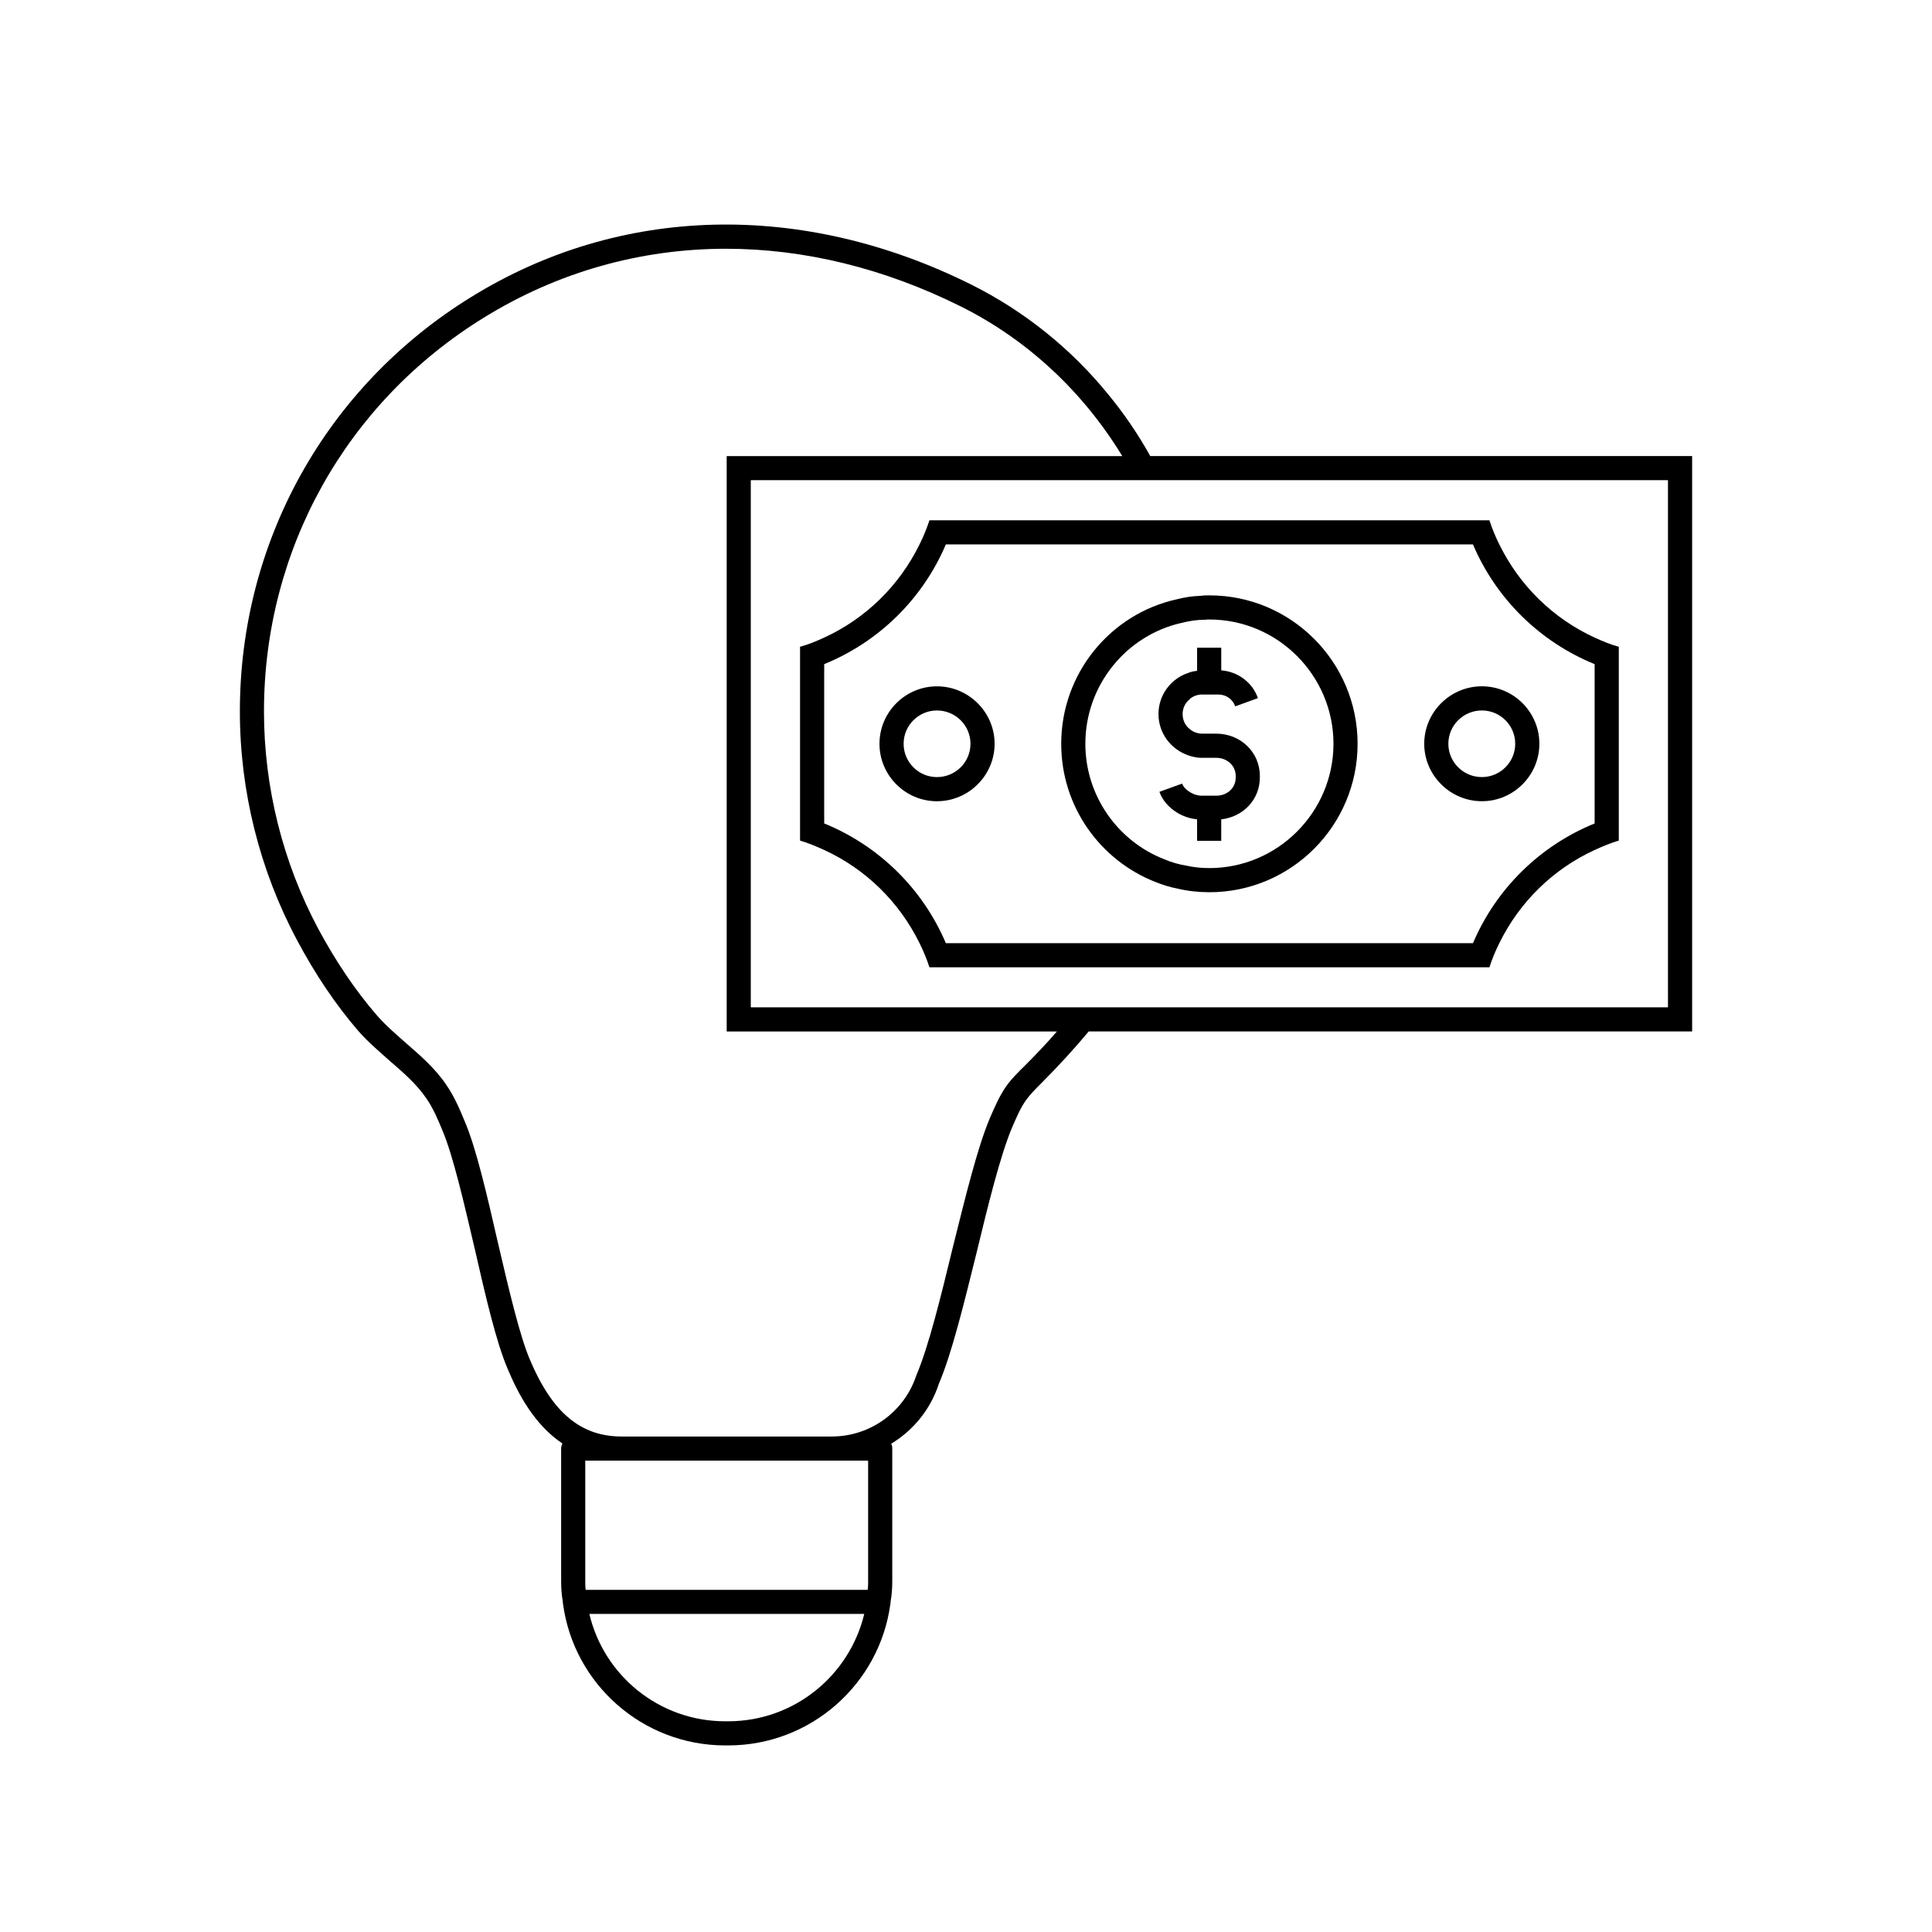 <?xml version="1.0" encoding="UTF-8"?>
<!-- Uploaded to: ICON Repo, www.iconrepo.com, Generator: ICON Repo Mixer Tools -->
<svg fill="#000000" width="800px" height="800px" version="1.1" viewBox="144 144 512 512" xmlns="http://www.w3.org/2000/svg">
 <g>
  <path d="m458.75 344.12c0.516 0.191 1.09 0.383 1.598 0.449 0.641 0.191 1.344 0.258 2.047 0.258h3.898c2.941 0 5.18 2.109 5.18 4.797v0.449c0 2.75-2.238 4.797-5.18 4.797h-3.898c-0.449 0-0.898-0.059-1.281-0.191-0.316-0.066-0.574-0.125-0.898-0.324-0.191-0.066-0.449-0.191-0.574-0.258-0.832-0.449-1.598-1.09-2.047-1.793-0.125-0.191-0.258-0.449-0.324-0.641l-6.012 2.176c0.832 2.367 2.625 4.289 4.863 5.629 1.535 0.898 3.266 1.473 5.117 1.664v5.695h6.398v-5.691c5.82-0.641 10.23-5.246 10.23-11.062l0.008-0.453c0-6.266-5.117-11.195-11.578-11.195h-3.707c-1.344 0-2.559-0.516-3.457-1.344-1.09-0.898-1.727-2.301-1.727-3.84 0-1.598 0.707-3.008 1.793-3.84v-0.066c0.898-0.832 2.109-1.281 3.391-1.281h4.281c2.047 0 3.773 1.215 4.481 3.133l6.012-2.176c-1.473-4.223-5.371-7.031-9.723-7.356v-6.012h-6.398v6.141c-0.832 0.066-1.664 0.258-2.43 0.574-4.539 1.535-7.805 5.82-7.805 10.871 0 5.059 3.269 9.289 7.742 10.891z"/>
  <path d="m450.11 377.7c1.918 0.766 3.898 1.406 5.949 1.793 2.684 0.641 5.566 0.957 8.445 0.957 21.684 0 39.273-17.652 39.273-39.336s-17.59-39.336-39.273-39.336c-0.766 0-1.535 0-2.301 0.125-2.176 0.059-4.223 0.383-6.266 0.898-17.59 3.84-30.703 19.574-30.703 38.316-0.004 16.625 10.293 30.828 24.875 36.582zm7.039-68.633c2.047-0.516 4.09-0.832 6.266-0.832 0.383-0.059 0.707-0.059 1.09-0.059 18.102 0 32.879 14.836 32.879 32.938s-14.777 32.938-32.879 32.938c-2.047 0-4.098-0.191-6.074-0.641-2.047-0.324-4.031-0.898-5.949-1.727-12.152-4.731-20.852-16.695-20.852-30.578-0.004-15.602 10.934-28.777 25.52-32.039z"/>
  <path d="m390.31 281.88c-0.707 2.176-1.598 4.348-2.625 6.398-5.371 10.938-14.262 19.637-25.266 24.691-2.109 0.957-4.223 1.855-6.398 2.43v51.363c2.176 0.641 4.289 1.535 6.398 2.492 11.004 5.055 19.891 13.754 25.266 24.691 1.023 2.047 1.918 4.223 2.625 6.398h148.4c0.707-2.176 1.598-4.348 2.625-6.398 5.375-10.938 14.262-19.637 25.266-24.691 2.109-0.957 4.223-1.855 6.398-2.492v-51.363c-2.176-0.574-4.289-1.473-6.398-2.43-11.004-5.055-19.891-13.754-25.266-24.691-1.023-2.047-1.918-4.223-2.625-6.398zm68.438 6.398h75.605c6.141 14.453 17.781 25.84 32.238 31.727v42.219c-14.453 5.883-26.098 17.27-32.238 31.727l-85.453-0.004h-54.242c-6.141-14.453-17.785-25.84-32.238-31.727v-42.219c14.453-5.883 26.098-17.27 32.238-31.727h57.438z"/>
  <path d="m448.83 264.86c-3.199-5.758-6.906-11.195-11.062-16.246-9.848-12.152-22.258-22.133-36.328-29.172-44.781-22.32-93.137-21.172-132.66 3.328-38.316 23.668-61.211 64.734-61.211 109.76 0 21.109 5.246 42.09 15.16 60.637 4.797 9.02 10.23 17.078 16.117 23.922 2.559 2.941 5.566 5.5 8.379 7.996 3.707 3.199 7.231 6.266 9.785 10.039 1.793 2.559 3.066 5.629 4.289 8.57 2.75 6.523 5.629 18.934 8.445 30.961 2.941 12.922 5.758 25.008 8.762 32.047 2.816 6.715 7.098 14.836 14.52 19.828-0.191 0.449-0.316 0.898-0.316 1.344v35.246c0 1.832 0.133 3.547 0.441 5.316 0 0.023-0.016 0.047-0.016 0.07 0 0.07 0.035 0.133 0.039 0.203 0.004 0.145 0 0.301 0.047 0.43 2.867 21.102 21.035 37.414 42.977 37.414h0.766c21.941 0 40.109-16.312 42.984-37.418 0.047-0.125 0.039-0.281 0.047-0.434 0.004-0.066 0.039-0.125 0.039-0.195 0-0.023-0.016-0.047-0.016-0.07 0.312-1.773 0.441-3.481 0.441-5.316v-35.246c0-0.449-0.066-0.832-0.258-1.215v-0.066c5.883-3.582 10.422-9.145 12.602-15.863 3.391-7.871 6.715-21.492 9.98-34.668 3.066-12.73 6.332-25.906 9.402-33.199 1.152-2.621 2.238-5.309 3.84-7.481 1.09-1.473 2.43-2.816 3.898-4.289 4.539-4.543 8.762-9.145 12.602-13.754h159.91v-152.48zm-111.87 335.3h-0.766c-17.523 0-32.164-12.148-36.008-28.457h72.852c-3.91 16.312-18.555 28.457-36.078 28.457zm37.102-69.074v32.047c0 0.707 0 1.473-0.125 2.176v0.012h-74.715v-0.012c-0.125-0.707-0.125-1.473-0.125-2.176v-32.047zm41.316-104.46c-1.535 1.531-3.133 3.066-4.539 4.988-1.984 2.75-3.258 5.824-4.539 8.766-3.266 7.738-6.398 20.598-9.789 34.16-3.133 12.922-6.398 26.289-9.656 33.902-3.199 9.723-12.219 16.246-22.449 16.246h-55.652c-10.871 0-18.418-6.332-24.371-20.469-2.75-6.523-5.629-18.934-8.445-30.961-2.941-12.855-5.758-25.008-8.762-32.047-1.344-3.258-2.75-6.586-4.863-9.656-3.008-4.481-7.039-7.934-10.871-11.262-2.816-2.492-5.5-4.797-7.738-7.422-5.566-6.457-10.746-14.137-15.352-22.707-9.402-17.59-14.395-37.543-14.395-57.629 0-42.855 21.75-81.809 58.207-104.32 19.637-12.152 41.641-18.293 64.219-18.293 20.66 0 41.832 5.117 62.234 15.285 17.719 8.828 32.496 22.707 42.793 39.66h-104.83v152.49h87.504c-2.688 3.133-5.629 6.207-8.703 9.273zm170.66-15.672h-243.07v-139.7h243.06l0.004 139.7z"/>
  <path d="m377.07 341.11c0 8.379 6.84 15.227 15.227 15.227 8.379 0 15.285-6.84 15.285-15.227 0-8.383-6.906-15.227-15.285-15.227-8.383 0.004-15.227 6.848-15.227 15.227zm24.117 0c0 4.863-3.965 8.828-8.891 8.828-4.863 0-8.828-3.965-8.828-8.828s3.965-8.828 8.828-8.828c4.926 0 8.891 3.965 8.891 8.828z"/>
  <path d="m536.72 356.33c8.379 0 15.227-6.84 15.227-15.227 0-8.383-6.84-15.227-15.227-15.227-8.383 0-15.285 6.84-15.285 15.227s6.906 15.227 15.285 15.227zm0-24.051c4.863 0 8.828 3.965 8.828 8.828s-3.965 8.828-8.828 8.828c-4.926 0-8.891-3.965-8.891-8.828s3.965-8.828 8.891-8.828z"/>
 </g>
</svg>
